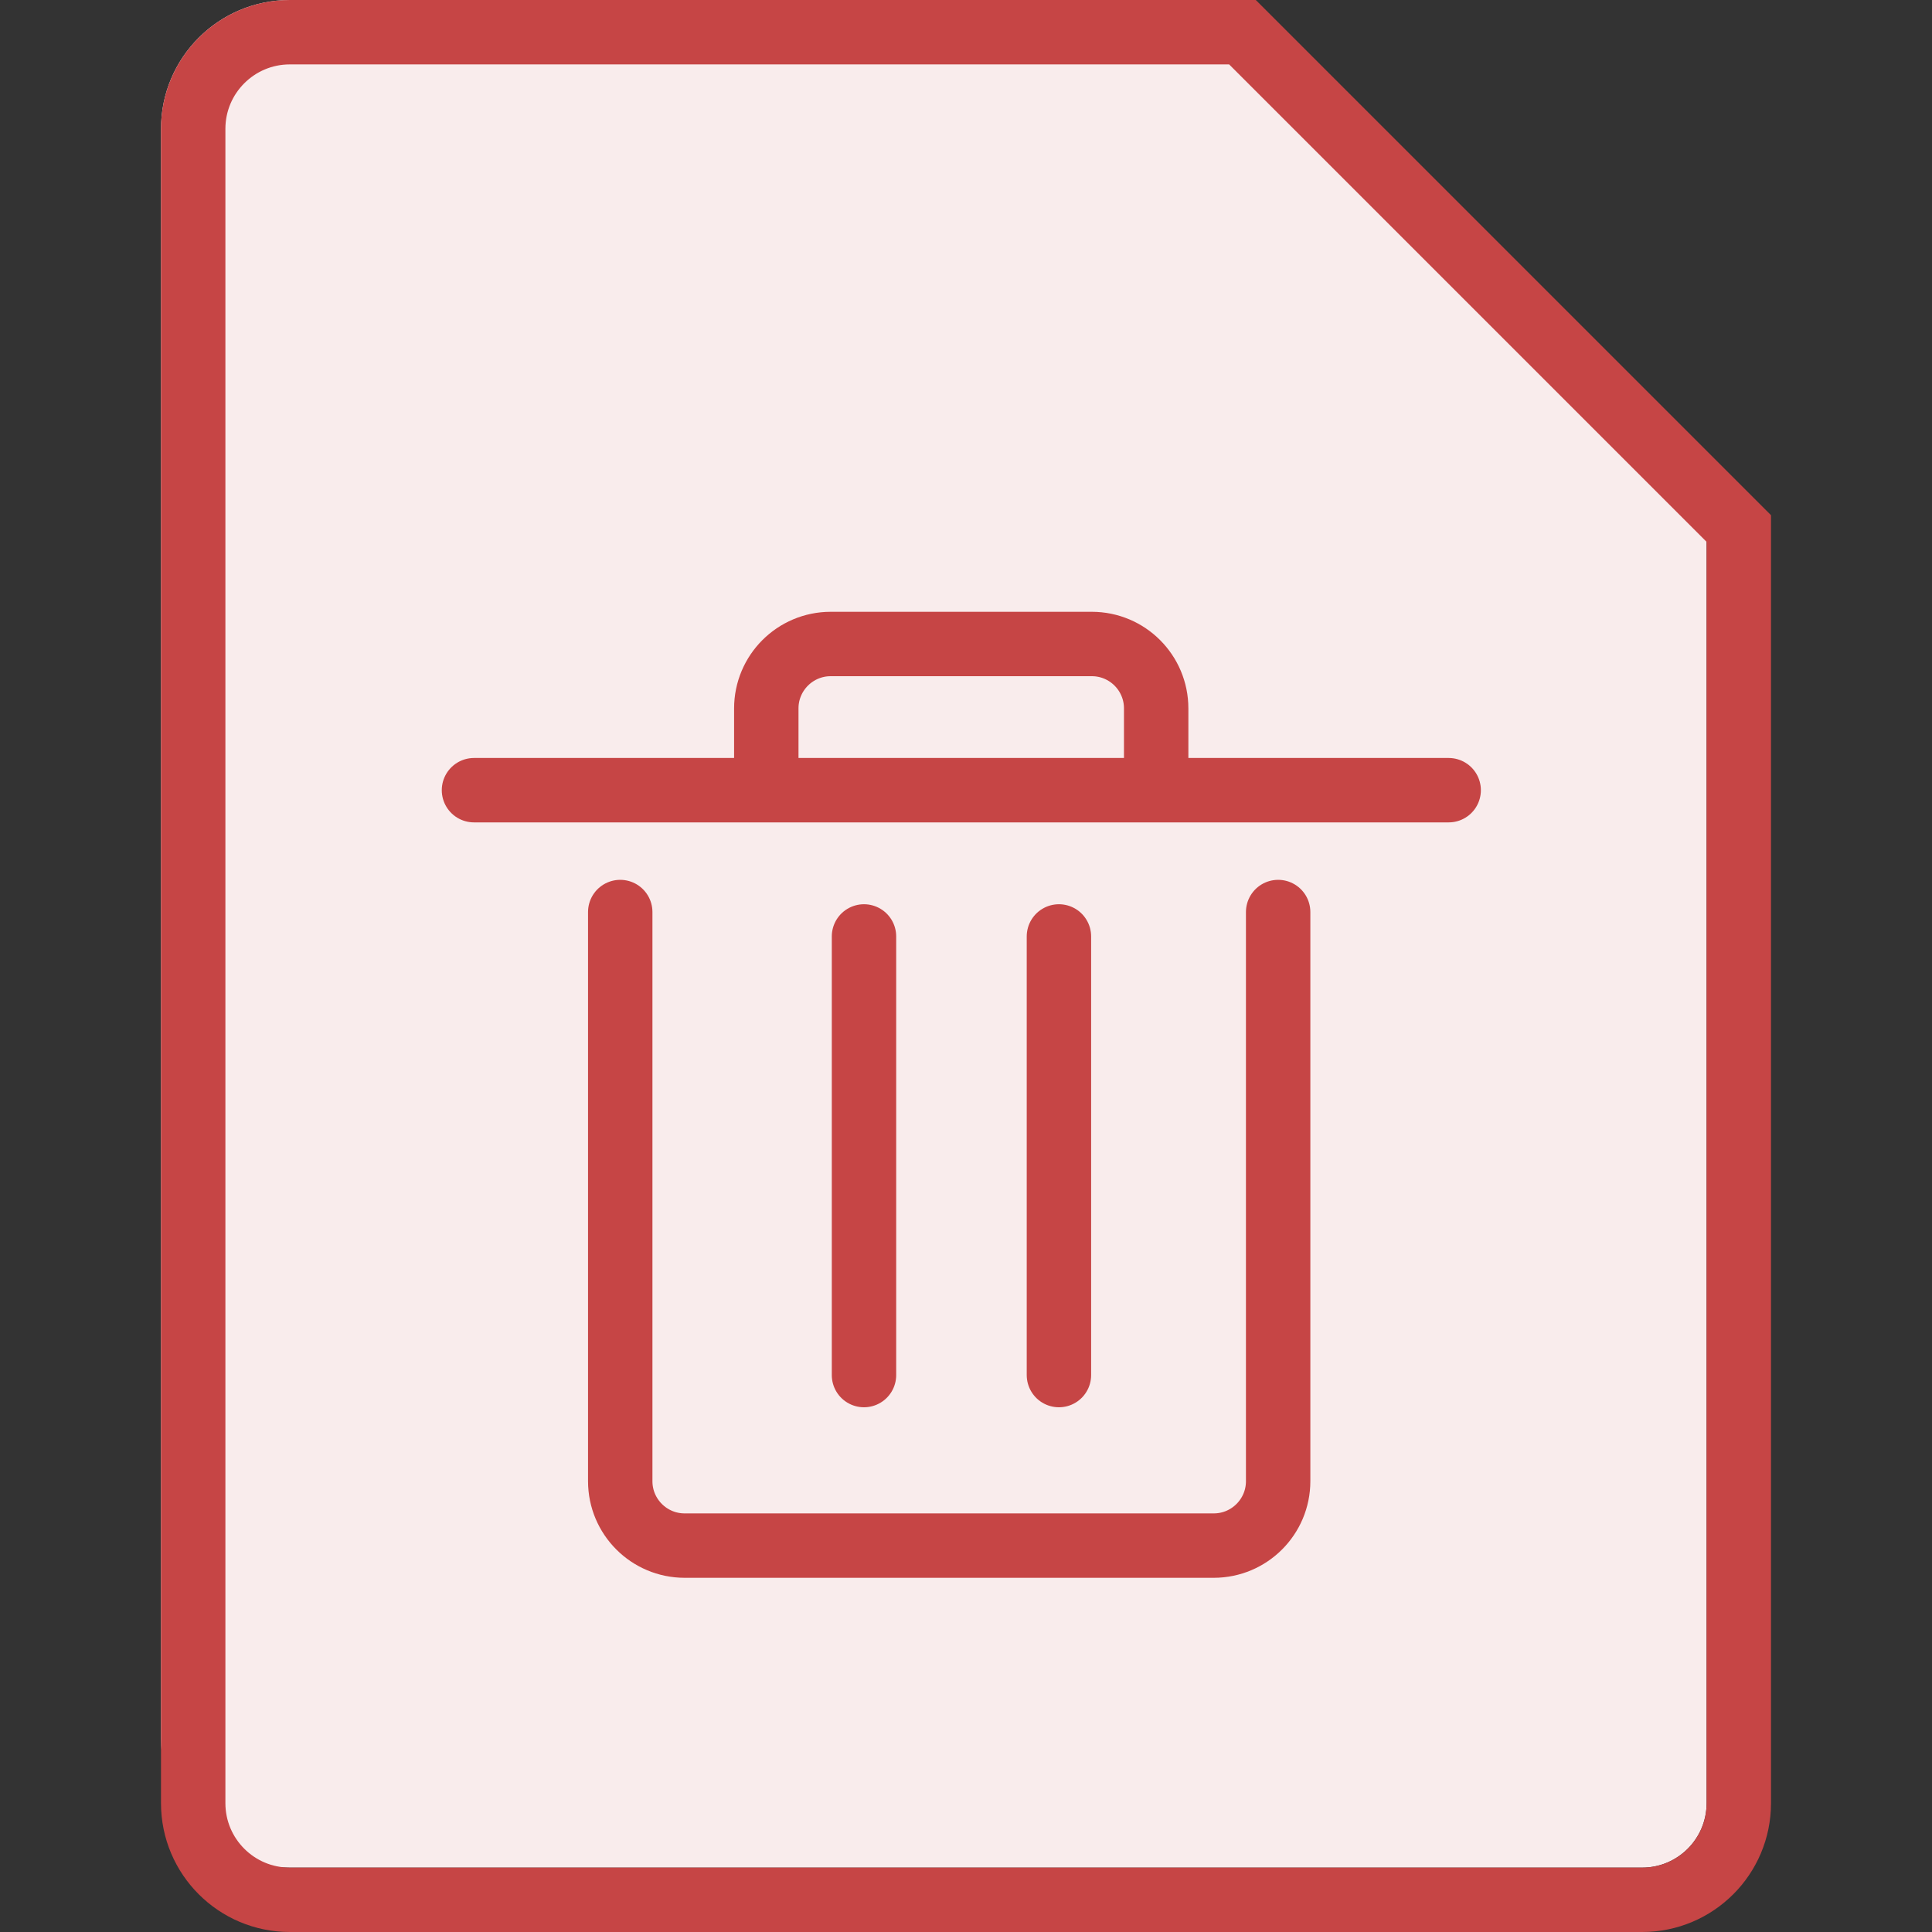 <svg width="30" height="30" viewBox="0 0 30 30" fill="none" xmlns="http://www.w3.org/2000/svg">
<rect x="0" y="0" width="30" height="30" fill="#333333" stroke="none"/>
<path d="M25.5 29H4.5C3.395 29 2.5 28.105 2.5 27V2C2.5 0.895 3.395 0 4.5 0H19.319L26.5 7.573V28C26.5 28.552 26.052 29 25.5 29Z" fill="#F9ECEC"/>
<path d="M25.5 29.5H4.5C3.672 29.5 3 28.828 3 28V2C3 1.172 3.672 0.5 4.5 0.5H19.293L27 8.207V28C27 28.828 26.328 29.5 25.5 29.5Z" stroke="#C64545"/>
<path d="M7.36 12.27H22.495" stroke="#C64545" stroke-linecap="round"/>
<path d="M11.899 12.27V11C11.899 10.448 12.347 10 12.899 10H16.953C17.506 10 17.953 10.448 17.953 11V11.892" stroke="#C64545"/>
<path d="M9.631 14.162V23C9.631 23.552 10.079 24 10.631 24H18.847C19.399 24 19.847 23.552 19.847 23V14.162" stroke="#C64545" stroke-linecap="round"/>
<path d="M13.416 14.541V21.352" stroke="#C64545" stroke-linecap="round"/>
<path d="M16.443 14.541V21.352" stroke="#C64545" stroke-linecap="round"/>
</svg>
